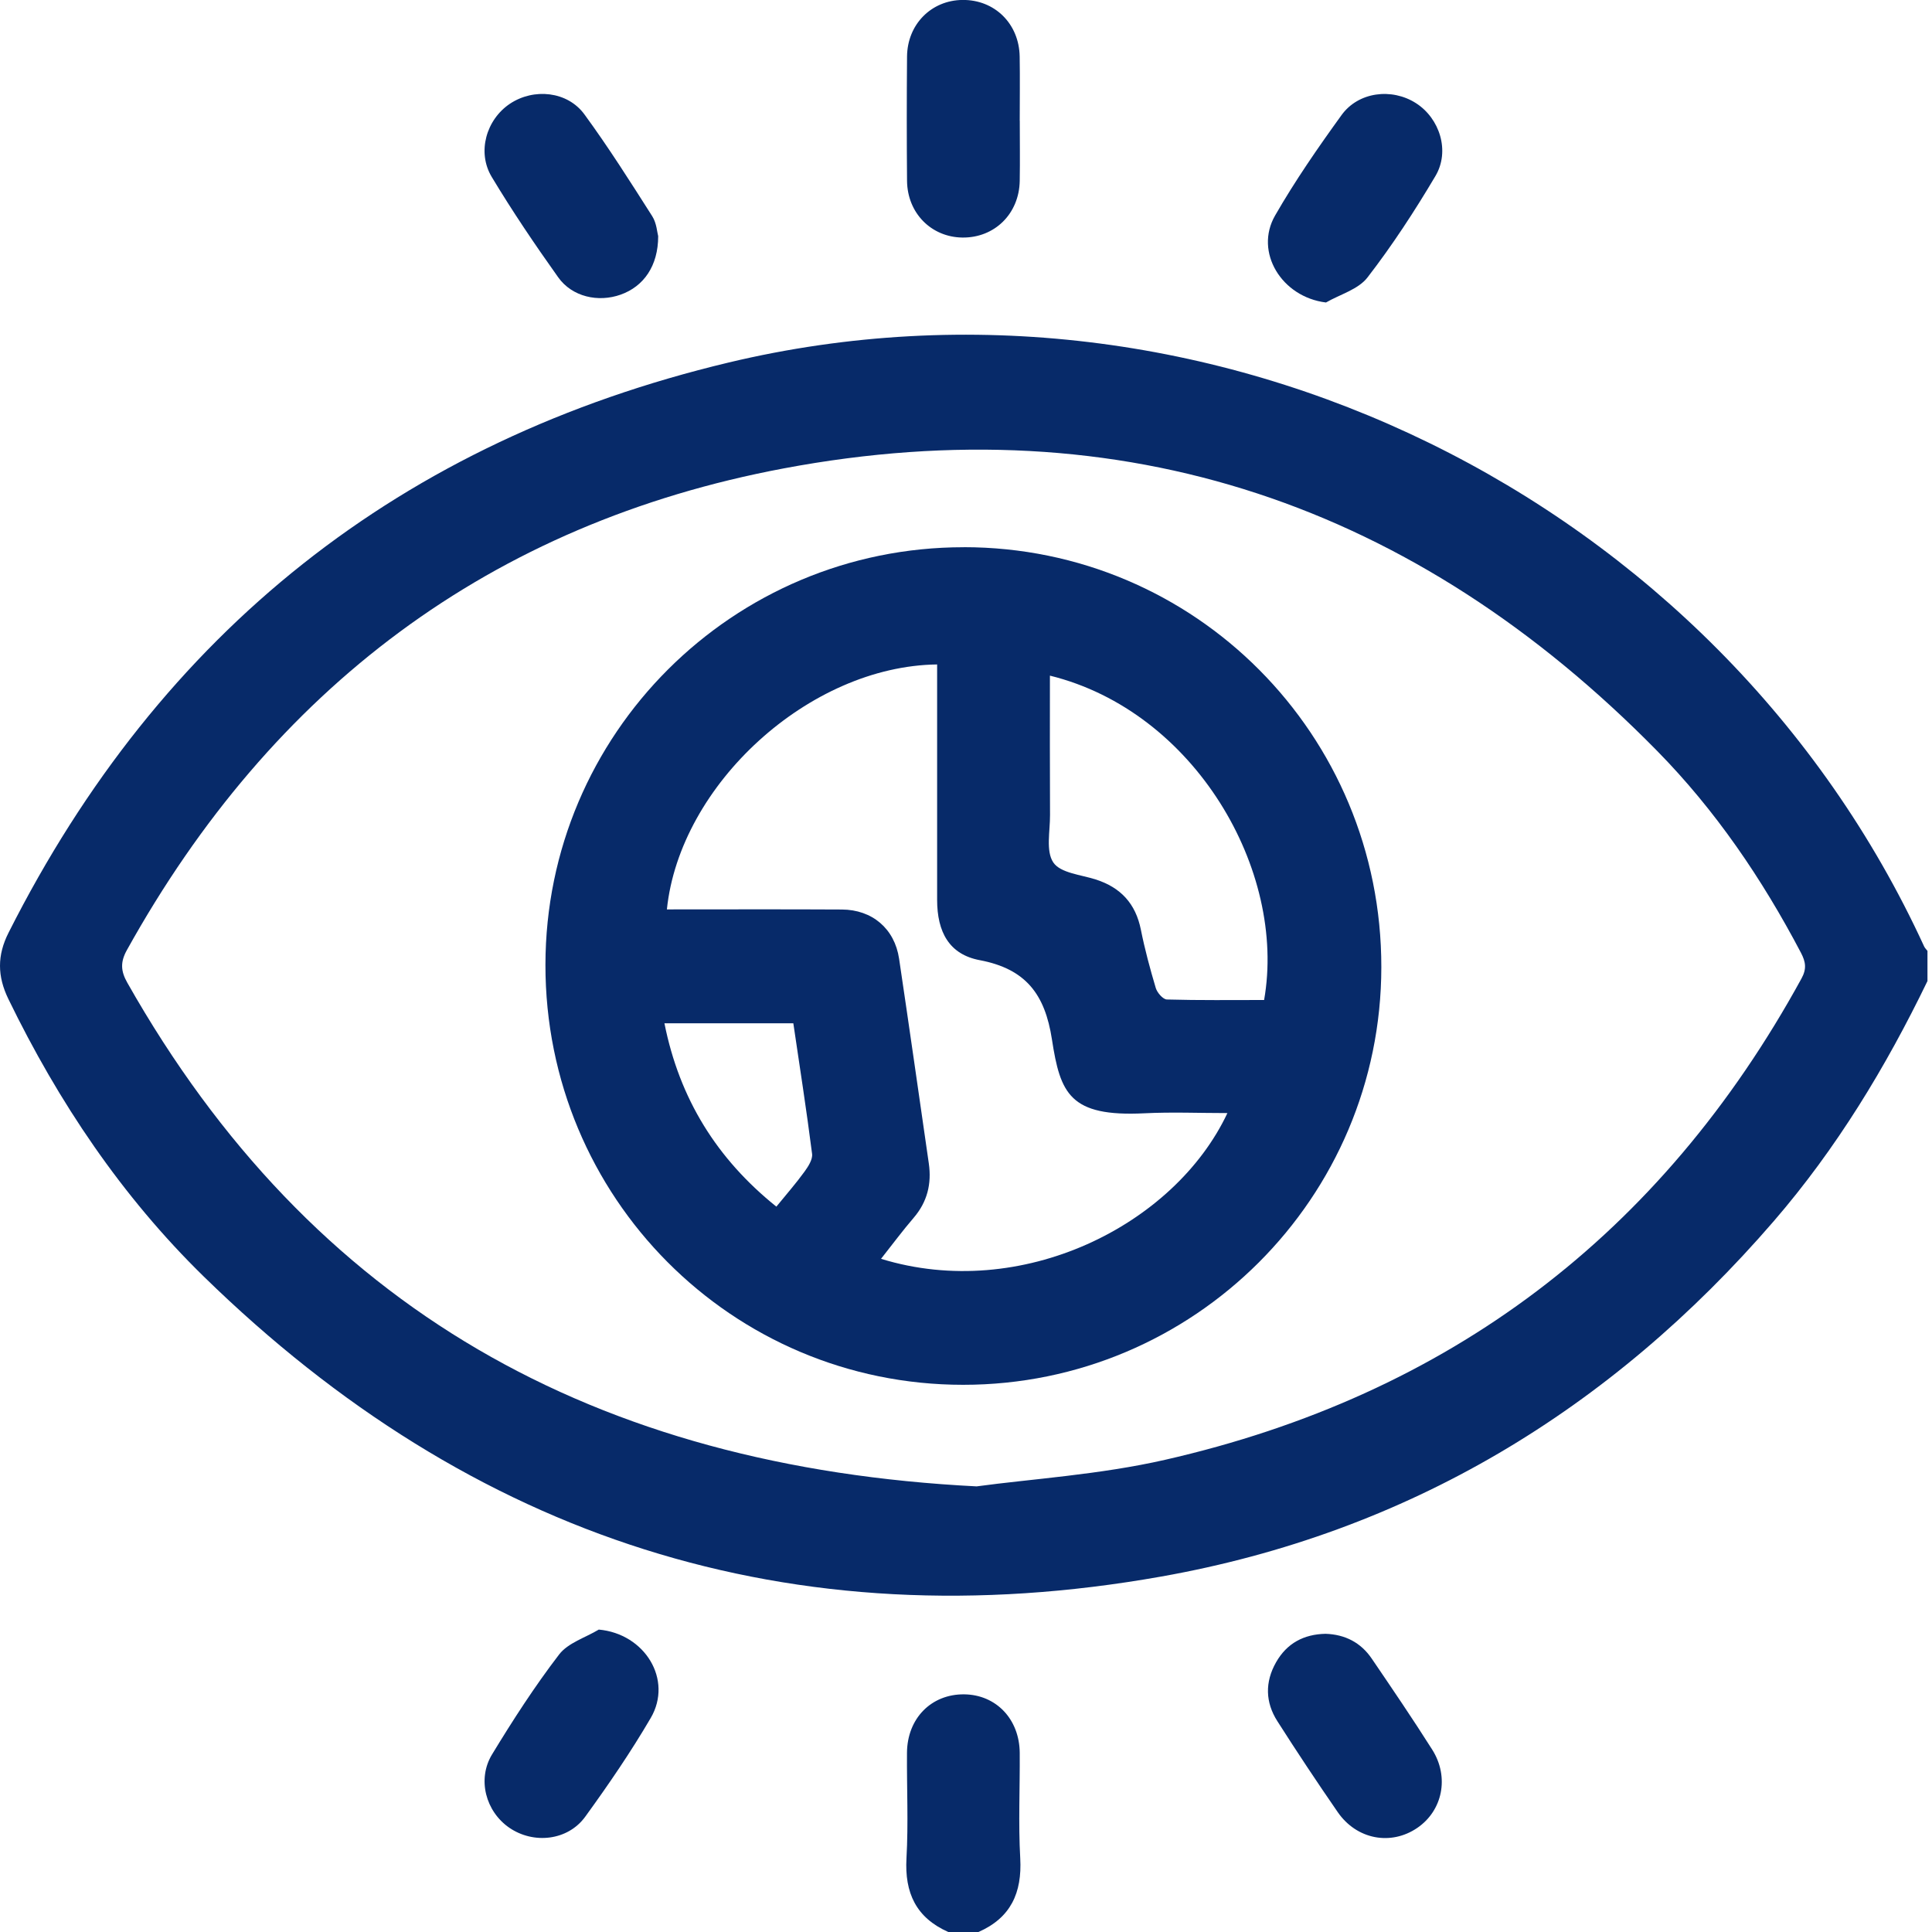 <svg width="110" height="110" viewBox="0 0 110 110" fill="none" xmlns="http://www.w3.org/2000/svg">
<g clip-path="url(#clip0_27_8340)">
<path d="M109.742 55.857C107.367 60.765 104.56 65.395 100.988 69.531C91.692 80.301 80.114 87.275 66.12 89.761C45.08 93.498 26.872 87.6 11.601 72.68C6.938 68.122 3.331 62.754 0.478 56.882C-0.155 55.581 -0.166 54.396 0.487 53.104C9.152 35.937 22.854 25.09 41.482 20.641C68.856 14.102 97.814 28.316 109.553 53.888C109.596 53.98 109.679 54.057 109.742 54.14V55.86V55.857ZM55.621 84.626C58.721 84.204 62.597 83.966 66.332 83.116C82.477 79.437 94.586 70.292 102.569 55.713C102.873 55.159 102.81 54.766 102.538 54.246C100.329 50.041 97.674 46.135 94.351 42.754C80.581 28.735 63.963 23.037 44.624 26.668C27.932 29.803 15.497 39.2 7.224 54.094C6.843 54.78 6.875 55.291 7.247 55.949C17.737 74.488 33.879 83.53 55.621 84.629V84.626Z" fill="#072A69"/>
<path d="M53.992 110C52.161 109.188 51.499 107.776 51.611 105.801C51.723 103.806 51.625 101.802 51.64 99.802C51.651 97.838 53.026 96.446 54.903 96.469C56.716 96.492 58.045 97.882 58.059 99.802C58.074 101.802 57.976 103.806 58.088 105.801C58.197 107.773 57.547 109.193 55.71 110H53.994H53.992Z" fill="#072A69"/>
<path d="M58.062 6.872C58.062 8.014 58.079 9.156 58.059 10.299C58.028 12.173 56.624 13.548 54.794 13.525C53.021 13.502 51.66 12.13 51.643 10.293C51.623 7.936 51.623 5.58 51.643 3.22C51.66 1.386 53.023 0.017 54.797 -0.003C56.63 -0.023 58.028 1.349 58.056 3.226C58.077 4.44 58.059 5.654 58.059 6.869L58.062 6.872Z" fill="#072A69"/>
<path d="M37.474 13.447C37.474 15.138 36.652 16.306 35.343 16.774C34.06 17.233 32.57 16.9 31.78 15.787C30.456 13.927 29.173 12.03 27.996 10.072C27.145 8.657 27.689 6.805 29.033 5.907C30.39 5.003 32.307 5.189 33.275 6.513C34.644 8.384 35.888 10.35 37.134 12.308C37.389 12.707 37.417 13.249 37.474 13.447Z" fill="#072A69"/>
<path d="M75.493 17.222C72.972 16.915 71.4 14.349 72.6 12.268C73.737 10.29 75.043 8.404 76.381 6.553C77.341 5.224 79.246 4.994 80.618 5.873C81.973 6.739 82.569 8.602 81.729 10.02C80.546 12.015 79.272 13.97 77.856 15.801C77.332 16.479 76.298 16.76 75.496 17.222H75.493Z" fill="#072A69"/>
<path d="M34.086 92.781C36.721 93.016 38.322 95.637 37.051 97.812C35.916 99.753 34.641 101.616 33.321 103.435C32.327 104.805 30.379 105.011 28.998 104.064C27.66 103.146 27.153 101.309 28.016 99.888C29.202 97.936 30.448 96.007 31.834 94.199C32.341 93.538 33.324 93.243 34.089 92.784L34.086 92.781Z" fill="#072A69"/>
<path d="M75.47 93.022C76.585 93.059 77.481 93.521 78.103 94.437C79.269 96.151 80.435 97.864 81.543 99.615C82.534 101.179 82.133 103.094 80.69 104.076C79.189 105.097 77.244 104.736 76.166 103.177C74.989 101.472 73.843 99.747 72.729 97.999C72.041 96.923 72.013 95.772 72.652 94.647C73.27 93.556 74.236 93.048 75.47 93.022Z" fill="#072A69"/>
<path d="M54.865 31.154C68.048 31.154 78.659 41.827 78.647 55.067C78.636 68.205 67.977 78.848 54.837 78.845C41.66 78.845 31.041 68.165 31.055 54.93C31.066 41.789 41.72 31.154 54.868 31.157L54.865 31.154ZM69.882 63.374C68.277 63.374 66.713 63.308 65.158 63.386C60.913 63.595 60.368 62.269 59.893 59.181C59.497 56.606 58.406 55.165 55.782 54.668C54.046 54.341 53.356 53.07 53.356 51.23C53.353 47.151 53.356 43.069 53.356 38.991C53.356 38.603 53.356 38.218 53.356 37.831C46.074 37.92 38.703 44.671 37.97 51.778C41.296 51.778 44.613 51.766 47.93 51.784C49.663 51.792 50.935 52.877 51.19 54.582C51.769 58.469 52.322 62.358 52.883 66.244C53.049 67.401 52.797 68.432 52.018 69.339C51.382 70.079 50.8 70.866 50.162 71.672C58.14 74.126 66.859 69.792 69.884 63.374H69.882ZM59.778 38.468C59.778 41.132 59.77 43.767 59.784 46.405C59.79 47.326 59.535 48.46 59.973 49.108C60.377 49.706 61.54 49.803 62.385 50.073C63.809 50.529 64.659 51.448 64.957 52.935C65.181 54.054 65.479 55.159 65.805 56.253C65.885 56.52 66.215 56.901 66.438 56.907C68.289 56.959 70.139 56.936 71.973 56.936C73.273 49.556 68.019 40.495 59.778 38.468ZM44.203 68.701C44.773 68.001 45.315 67.384 45.796 66.721C46.014 66.422 46.277 66.018 46.237 65.696C45.922 63.225 45.538 60.759 45.169 58.262H37.83C38.689 62.562 40.809 65.975 44.203 68.701Z" fill="#072A69"/>
</g>
<defs>
<clipPath id="clip0_27_8340">
<rect width="109.742" height="110" fill="white"/>
</clipPath>
</defs>
</svg>
